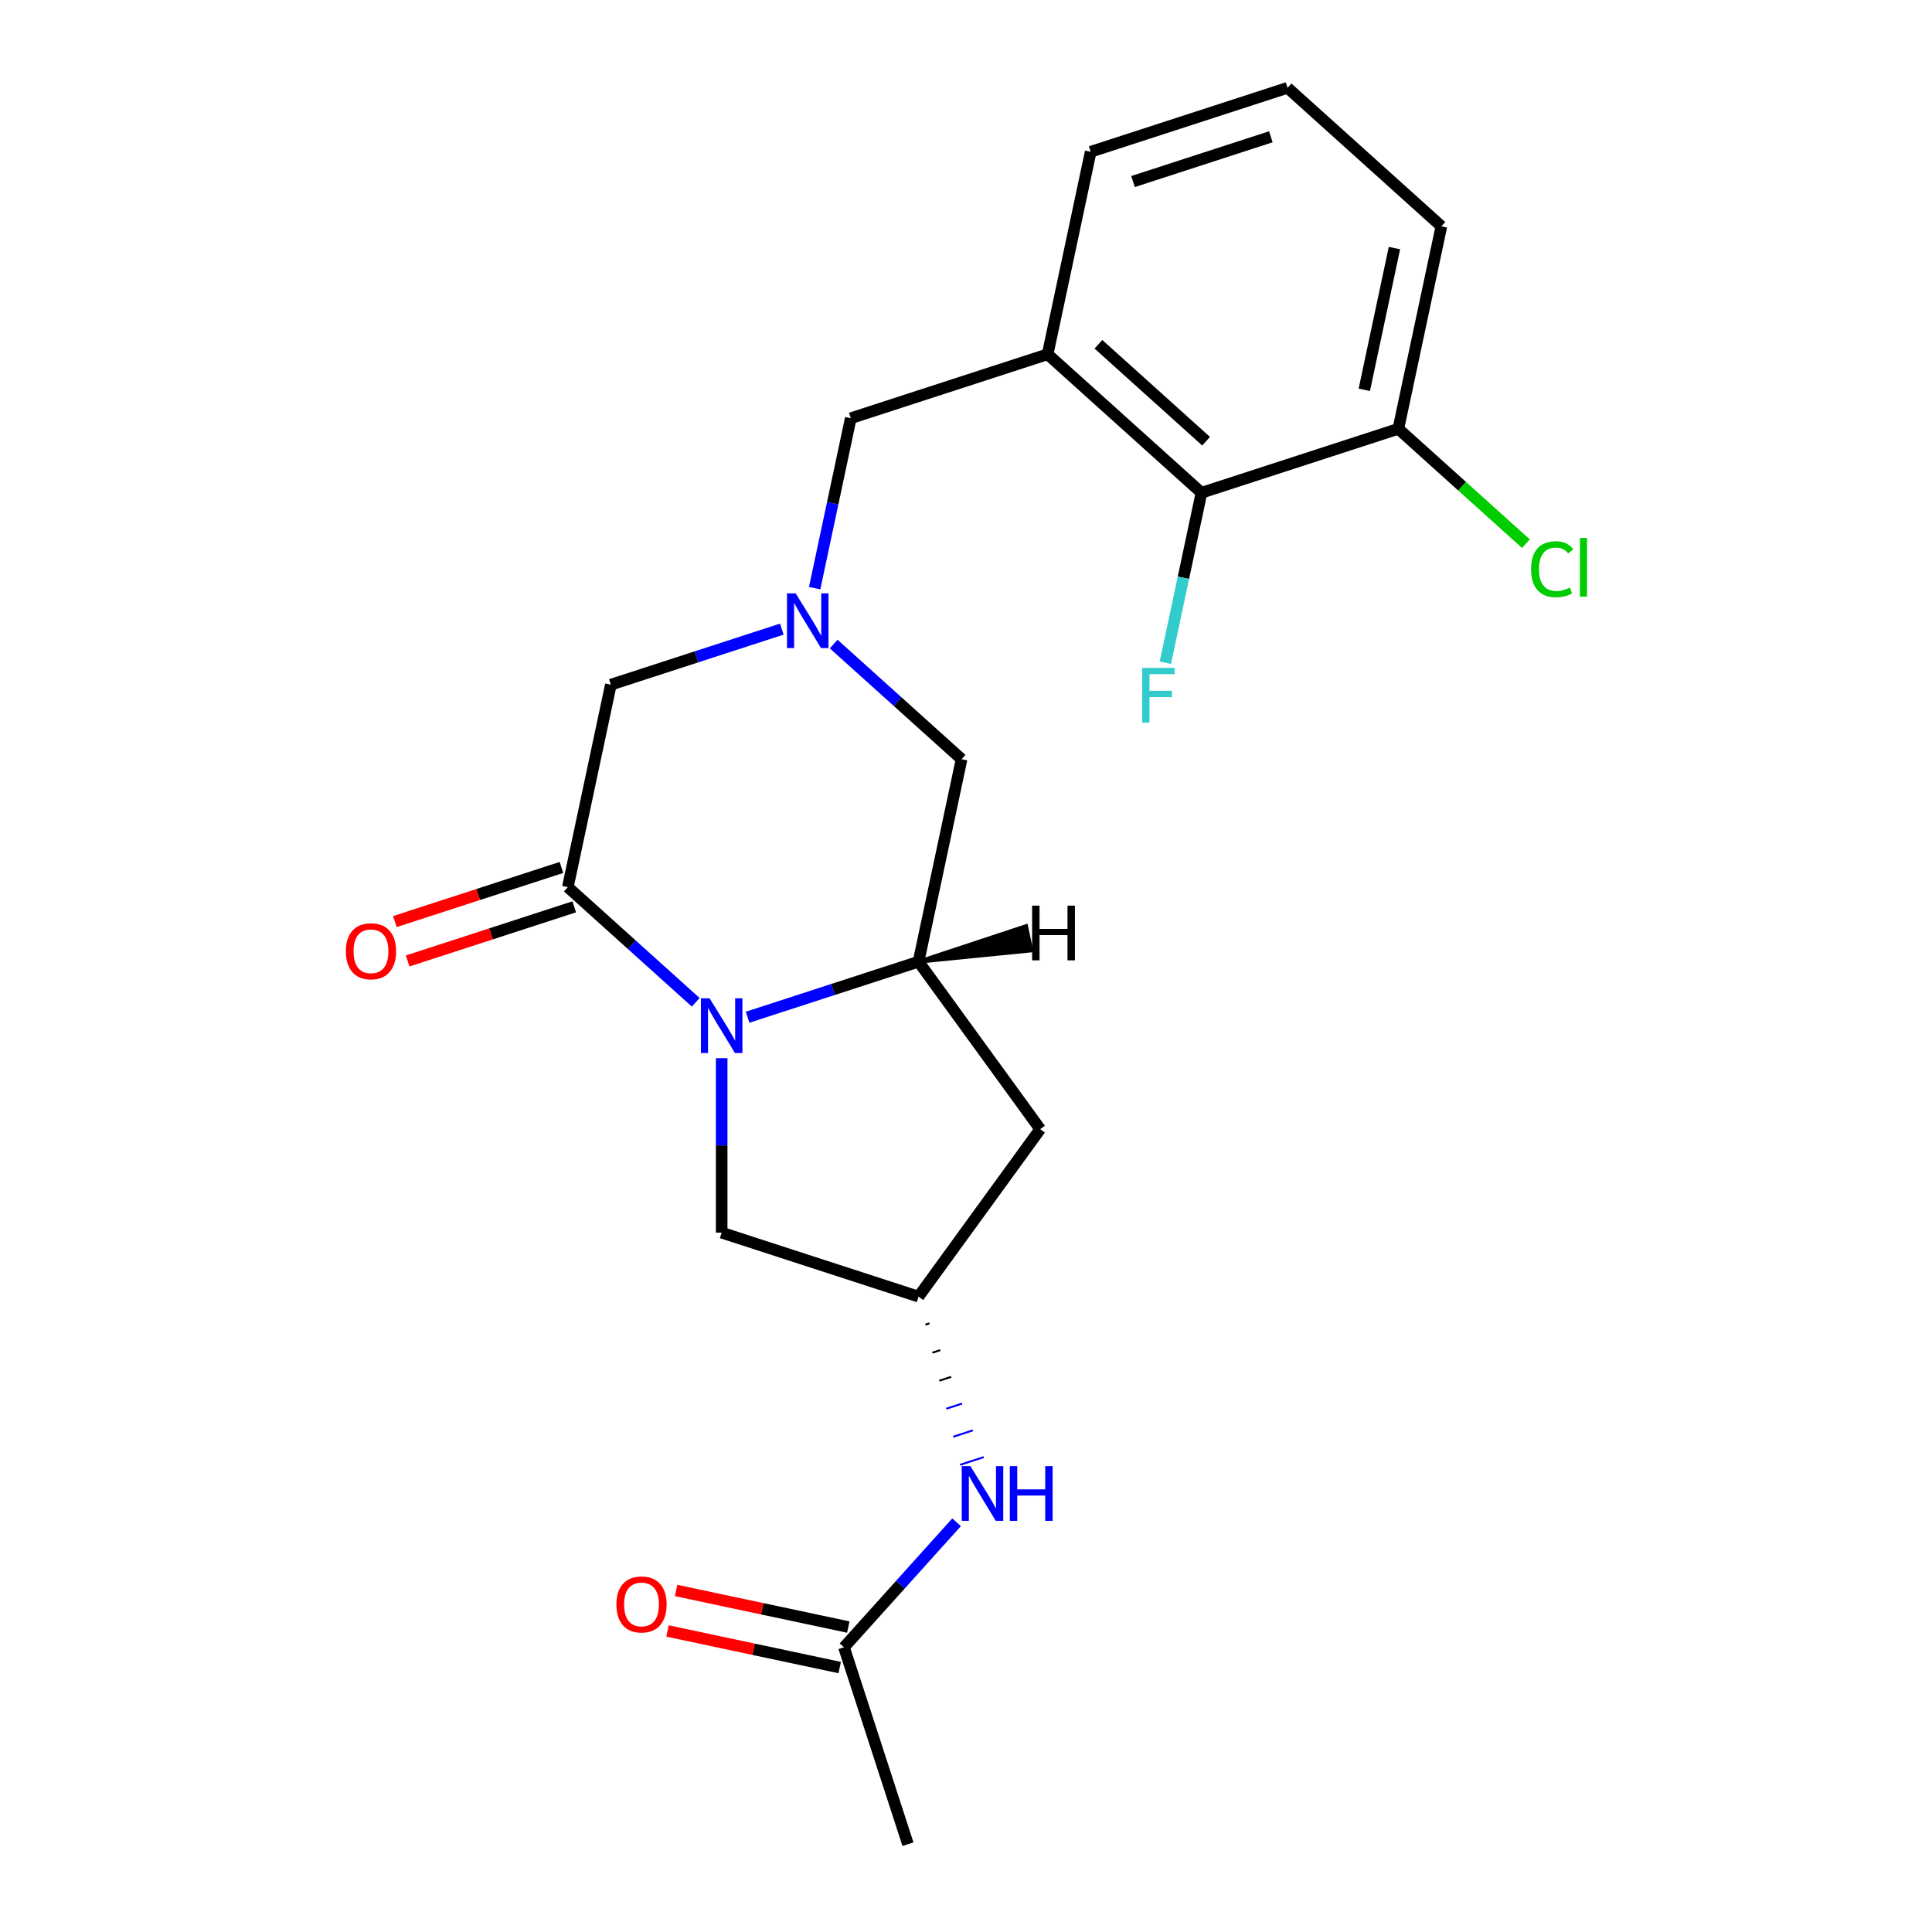 <?xml version='1.0' encoding='iso-8859-1'?>
<svg version='1.1' baseProfile='full'
              xmlns='http://www.w3.org/2000/svg'
                      xmlns:rdkit='http://www.rdkit.org/xml'
                      xmlns:xlink='http://www.w3.org/1999/xlink'
                  xml:space='preserve'
width='1000px' height='1000px' viewBox='0 0 1000 1000'>
<!-- END OF HEADER -->
<rect style='opacity:1.0;fill:#FFFFFF;stroke:none' width='1000' height='1000' x='0' y='0'> </rect>
<path class='bond-0' d='M 360.116,518.794 L 327.014,488.989' style='fill:none;fill-rule:evenodd;stroke:#0000FF;stroke-width:6px;stroke-linecap:butt;stroke-linejoin:miter;stroke-opacity:1' />
<path class='bond-0' d='M 327.014,488.989 L 293.912,459.184' style='fill:none;fill-rule:evenodd;stroke:#000000;stroke-width:6px;stroke-linecap:butt;stroke-linejoin:miter;stroke-opacity:1' />
<path class='bond-1' d='M 386.953,526.516 L 431.193,512.141' style='fill:none;fill-rule:evenodd;stroke:#0000FF;stroke-width:6px;stroke-linecap:butt;stroke-linejoin:miter;stroke-opacity:1' />
<path class='bond-1' d='M 431.193,512.141 L 475.433,497.767' style='fill:none;fill-rule:evenodd;stroke:#000000;stroke-width:6px;stroke-linecap:butt;stroke-linejoin:miter;stroke-opacity:1' />
<path class='bond-10' d='M 373.535,547.714 L 373.535,592.866' style='fill:none;fill-rule:evenodd;stroke:#0000FF;stroke-width:6px;stroke-linecap:butt;stroke-linejoin:miter;stroke-opacity:1' />
<path class='bond-10' d='M 373.535,592.866 L 373.535,638.018' style='fill:none;fill-rule:evenodd;stroke:#000000;stroke-width:6px;stroke-linecap:butt;stroke-linejoin:miter;stroke-opacity:1' />
<path class='bond-4' d='M 293.912,459.184 L 316.189,354.383' style='fill:none;fill-rule:evenodd;stroke:#000000;stroke-width:6px;stroke-linecap:butt;stroke-linejoin:miter;stroke-opacity:1' />
<path class='bond-13' d='M 290.602,448.994 L 247.492,463.001' style='fill:none;fill-rule:evenodd;stroke:#000000;stroke-width:6px;stroke-linecap:butt;stroke-linejoin:miter;stroke-opacity:1' />
<path class='bond-13' d='M 247.492,463.001 L 204.382,477.008' style='fill:none;fill-rule:evenodd;stroke:#FF0000;stroke-width:6px;stroke-linecap:butt;stroke-linejoin:miter;stroke-opacity:1' />
<path class='bond-13' d='M 297.223,469.373 L 254.113,483.381' style='fill:none;fill-rule:evenodd;stroke:#000000;stroke-width:6px;stroke-linecap:butt;stroke-linejoin:miter;stroke-opacity:1' />
<path class='bond-13' d='M 254.113,483.381 L 211.004,497.388' style='fill:none;fill-rule:evenodd;stroke:#FF0000;stroke-width:6px;stroke-linecap:butt;stroke-linejoin:miter;stroke-opacity:1' />
<path class='bond-6' d='M 475.433,497.767 L 538.41,584.447' style='fill:none;fill-rule:evenodd;stroke:#000000;stroke-width:6px;stroke-linecap:butt;stroke-linejoin:miter;stroke-opacity:1' />
<path class='bond-7' d='M 475.433,497.767 L 497.709,392.966' style='fill:none;fill-rule:evenodd;stroke:#000000;stroke-width:6px;stroke-linecap:butt;stroke-linejoin:miter;stroke-opacity:1' />
<path class='bond-25' d='M 475.433,497.767 L 533.771,491.939 L 531.098,479.363 Z' style='fill:#000000;fill-rule:evenodd;fill-opacity:1;stroke:#000000;stroke-width:2px;stroke-linecap:butt;stroke-linejoin:miter;stroke-opacity:1;' />
<path class='bond-2' d='M 431.505,333.356 L 464.607,363.161' style='fill:none;fill-rule:evenodd;stroke:#0000FF;stroke-width:6px;stroke-linecap:butt;stroke-linejoin:miter;stroke-opacity:1' />
<path class='bond-2' d='M 464.607,363.161 L 497.709,392.966' style='fill:none;fill-rule:evenodd;stroke:#000000;stroke-width:6px;stroke-linecap:butt;stroke-linejoin:miter;stroke-opacity:1' />
<path class='bond-8' d='M 421.666,304.435 L 431.015,260.454' style='fill:none;fill-rule:evenodd;stroke:#0000FF;stroke-width:6px;stroke-linecap:butt;stroke-linejoin:miter;stroke-opacity:1' />
<path class='bond-8' d='M 431.015,260.454 L 440.363,216.473' style='fill:none;fill-rule:evenodd;stroke:#000000;stroke-width:6px;stroke-linecap:butt;stroke-linejoin:miter;stroke-opacity:1' />
<path class='bond-23' d='M 404.668,325.634 L 360.428,340.008' style='fill:none;fill-rule:evenodd;stroke:#0000FF;stroke-width:6px;stroke-linecap:butt;stroke-linejoin:miter;stroke-opacity:1' />
<path class='bond-23' d='M 360.428,340.008 L 316.189,354.383' style='fill:none;fill-rule:evenodd;stroke:#000000;stroke-width:6px;stroke-linecap:butt;stroke-linejoin:miter;stroke-opacity:1' />
<path class='bond-3' d='M 542.261,183.364 L 440.363,216.473' style='fill:none;fill-rule:evenodd;stroke:#000000;stroke-width:6px;stroke-linecap:butt;stroke-linejoin:miter;stroke-opacity:1' />
<path class='bond-5' d='M 542.261,183.364 L 621.884,255.056' style='fill:none;fill-rule:evenodd;stroke:#000000;stroke-width:6px;stroke-linecap:butt;stroke-linejoin:miter;stroke-opacity:1' />
<path class='bond-5' d='M 568.543,178.194 L 624.279,228.378' style='fill:none;fill-rule:evenodd;stroke:#000000;stroke-width:6px;stroke-linecap:butt;stroke-linejoin:miter;stroke-opacity:1' />
<path class='bond-18' d='M 542.261,183.364 L 564.537,78.563' style='fill:none;fill-rule:evenodd;stroke:#000000;stroke-width:6px;stroke-linecap:butt;stroke-linejoin:miter;stroke-opacity:1' />
<path class='bond-14' d='M 621.884,255.056 L 723.782,221.948' style='fill:none;fill-rule:evenodd;stroke:#000000;stroke-width:6px;stroke-linecap:butt;stroke-linejoin:miter;stroke-opacity:1' />
<path class='bond-16' d='M 621.884,255.056 L 612.535,299.038' style='fill:none;fill-rule:evenodd;stroke:#000000;stroke-width:6px;stroke-linecap:butt;stroke-linejoin:miter;stroke-opacity:1' />
<path class='bond-16' d='M 612.535,299.038 L 603.187,343.019' style='fill:none;fill-rule:evenodd;stroke:#33CCCC;stroke-width:6px;stroke-linecap:butt;stroke-linejoin:miter;stroke-opacity:1' />
<path class='bond-22' d='M 538.41,584.447 L 475.433,671.127' style='fill:none;fill-rule:evenodd;stroke:#000000;stroke-width:6px;stroke-linecap:butt;stroke-linejoin:miter;stroke-opacity:1' />
<path class='bond-9' d='M 475.433,671.127 L 373.535,638.018' style='fill:none;fill-rule:evenodd;stroke:#000000;stroke-width:6px;stroke-linecap:butt;stroke-linejoin:miter;stroke-opacity:1' />
<path class='bond-11' d='M 479.02,685.634 L 481.058,684.972' style='fill:none;fill-rule:evenodd;stroke:#000000;stroke-width:1.0px;stroke-linecap:butt;stroke-linejoin:miter;stroke-opacity:1' />
<path class='bond-11' d='M 482.608,700.142 L 486.683,698.818' style='fill:none;fill-rule:evenodd;stroke:#000000;stroke-width:1.0px;stroke-linecap:butt;stroke-linejoin:miter;stroke-opacity:1' />
<path class='bond-11' d='M 486.195,714.65 L 492.309,712.663' style='fill:none;fill-rule:evenodd;stroke:#000000;stroke-width:1.0px;stroke-linecap:butt;stroke-linejoin:miter;stroke-opacity:1' />
<path class='bond-11' d='M 489.782,729.158 L 497.934,726.509' style='fill:none;fill-rule:evenodd;stroke:#0000FF;stroke-width:1.0px;stroke-linecap:butt;stroke-linejoin:miter;stroke-opacity:1' />
<path class='bond-11' d='M 493.369,743.665 L 503.559,740.354' style='fill:none;fill-rule:evenodd;stroke:#0000FF;stroke-width:1.0px;stroke-linecap:butt;stroke-linejoin:miter;stroke-opacity:1' />
<path class='bond-11' d='M 496.957,758.173 L 509.184,754.2' style='fill:none;fill-rule:evenodd;stroke:#0000FF;stroke-width:1.0px;stroke-linecap:butt;stroke-linejoin:miter;stroke-opacity:1' />
<path class='bond-12' d='M 495.123,787.928 L 465.986,820.287' style='fill:none;fill-rule:evenodd;stroke:#0000FF;stroke-width:6px;stroke-linecap:butt;stroke-linejoin:miter;stroke-opacity:1' />
<path class='bond-12' d='M 465.986,820.287 L 436.85,852.647' style='fill:none;fill-rule:evenodd;stroke:#000000;stroke-width:6px;stroke-linecap:butt;stroke-linejoin:miter;stroke-opacity:1' />
<path class='bond-15' d='M 439.077,842.167 L 394.516,832.695' style='fill:none;fill-rule:evenodd;stroke:#000000;stroke-width:6px;stroke-linecap:butt;stroke-linejoin:miter;stroke-opacity:1' />
<path class='bond-15' d='M 394.516,832.695 L 349.955,823.224' style='fill:none;fill-rule:evenodd;stroke:#FF0000;stroke-width:6px;stroke-linecap:butt;stroke-linejoin:miter;stroke-opacity:1' />
<path class='bond-15' d='M 434.622,863.127 L 390.061,853.655' style='fill:none;fill-rule:evenodd;stroke:#000000;stroke-width:6px;stroke-linecap:butt;stroke-linejoin:miter;stroke-opacity:1' />
<path class='bond-15' d='M 390.061,853.655 L 345.5,844.184' style='fill:none;fill-rule:evenodd;stroke:#FF0000;stroke-width:6px;stroke-linecap:butt;stroke-linejoin:miter;stroke-opacity:1' />
<path class='bond-20' d='M 436.85,852.647 L 469.958,954.545' style='fill:none;fill-rule:evenodd;stroke:#000000;stroke-width:6px;stroke-linecap:butt;stroke-linejoin:miter;stroke-opacity:1' />
<path class='bond-17' d='M 723.782,221.948 L 756.794,251.672' style='fill:none;fill-rule:evenodd;stroke:#000000;stroke-width:6px;stroke-linecap:butt;stroke-linejoin:miter;stroke-opacity:1' />
<path class='bond-17' d='M 756.794,251.672 L 789.805,281.396' style='fill:none;fill-rule:evenodd;stroke:#00CC00;stroke-width:6px;stroke-linecap:butt;stroke-linejoin:miter;stroke-opacity:1' />
<path class='bond-24' d='M 723.782,221.948 L 746.058,117.147' style='fill:none;fill-rule:evenodd;stroke:#000000;stroke-width:6px;stroke-linecap:butt;stroke-linejoin:miter;stroke-opacity:1' />
<path class='bond-24' d='M 706.163,201.772 L 721.756,128.412' style='fill:none;fill-rule:evenodd;stroke:#000000;stroke-width:6px;stroke-linecap:butt;stroke-linejoin:miter;stroke-opacity:1' />
<path class='bond-19' d='M 564.537,78.563 L 666.436,45.455' style='fill:none;fill-rule:evenodd;stroke:#000000;stroke-width:6px;stroke-linecap:butt;stroke-linejoin:miter;stroke-opacity:1' />
<path class='bond-19' d='M 586.444,93.977 L 657.773,70.8' style='fill:none;fill-rule:evenodd;stroke:#000000;stroke-width:6px;stroke-linecap:butt;stroke-linejoin:miter;stroke-opacity:1' />
<path class='bond-21' d='M 666.436,45.455 L 746.058,117.147' style='fill:none;fill-rule:evenodd;stroke:#000000;stroke-width:6px;stroke-linecap:butt;stroke-linejoin:miter;stroke-opacity:1' />
<path  class='atom-0' d='M 367.275 516.716
L 376.555 531.716
Q 377.475 533.196, 378.955 535.876
Q 380.435 538.556, 380.515 538.716
L 380.515 516.716
L 384.275 516.716
L 384.275 545.036
L 380.395 545.036
L 370.435 528.636
Q 369.275 526.716, 368.035 524.516
Q 366.835 522.316, 366.475 521.636
L 366.475 545.036
L 362.795 545.036
L 362.795 516.716
L 367.275 516.716
' fill='#0000FF'/>
<path  class='atom-3' d='M 411.827 307.114
L 421.107 322.114
Q 422.027 323.594, 423.507 326.274
Q 424.987 328.954, 425.067 329.114
L 425.067 307.114
L 428.827 307.114
L 428.827 335.434
L 424.947 335.434
L 414.987 319.034
Q 413.827 317.114, 412.587 314.914
Q 411.387 312.714, 411.027 312.034
L 411.027 335.434
L 407.347 335.434
L 407.347 307.114
L 411.827 307.114
' fill='#0000FF'/>
<path  class='atom-12' d='M 502.282 758.865
L 511.562 773.865
Q 512.482 775.345, 513.962 778.025
Q 515.442 780.705, 515.522 780.865
L 515.522 758.865
L 519.282 758.865
L 519.282 787.185
L 515.402 787.185
L 505.442 770.785
Q 504.282 768.865, 503.042 766.665
Q 501.842 764.465, 501.482 763.785
L 501.482 787.185
L 497.802 787.185
L 497.802 758.865
L 502.282 758.865
' fill='#0000FF'/>
<path  class='atom-12' d='M 522.682 758.865
L 526.522 758.865
L 526.522 770.905
L 541.002 770.905
L 541.002 758.865
L 544.842 758.865
L 544.842 787.185
L 541.002 787.185
L 541.002 774.105
L 526.522 774.105
L 526.522 787.185
L 522.682 787.185
L 522.682 758.865
' fill='#0000FF'/>
<path  class='atom-14' d='M 179.014 492.372
Q 179.014 485.572, 182.374 481.772
Q 185.734 477.972, 192.014 477.972
Q 198.294 477.972, 201.654 481.772
Q 205.014 485.572, 205.014 492.372
Q 205.014 499.252, 201.614 503.172
Q 198.214 507.052, 192.014 507.052
Q 185.774 507.052, 182.374 503.172
Q 179.014 499.292, 179.014 492.372
M 192.014 503.852
Q 196.334 503.852, 198.654 500.972
Q 201.014 498.052, 201.014 492.372
Q 201.014 486.812, 198.654 484.012
Q 196.334 481.172, 192.014 481.172
Q 187.694 481.172, 185.334 483.972
Q 183.014 486.772, 183.014 492.372
Q 183.014 498.092, 185.334 500.972
Q 187.694 503.852, 192.014 503.852
' fill='#FF0000'/>
<path  class='atom-16' d='M 319.049 830.451
Q 319.049 823.651, 322.409 819.851
Q 325.769 816.051, 332.049 816.051
Q 338.329 816.051, 341.689 819.851
Q 345.049 823.651, 345.049 830.451
Q 345.049 837.331, 341.649 841.251
Q 338.249 845.131, 332.049 845.131
Q 325.809 845.131, 322.409 841.251
Q 319.049 837.371, 319.049 830.451
M 332.049 841.931
Q 336.369 841.931, 338.689 839.051
Q 341.049 836.131, 341.049 830.451
Q 341.049 824.891, 338.689 822.091
Q 336.369 819.251, 332.049 819.251
Q 327.729 819.251, 325.369 822.051
Q 323.049 824.851, 323.049 830.451
Q 323.049 836.171, 325.369 839.051
Q 327.729 841.931, 332.049 841.931
' fill='#FF0000'/>
<path  class='atom-17' d='M 591.187 345.697
L 608.027 345.697
L 608.027 348.937
L 594.987 348.937
L 594.987 357.537
L 606.587 357.537
L 606.587 360.817
L 594.987 360.817
L 594.987 374.017
L 591.187 374.017
L 591.187 345.697
' fill='#33CCCC'/>
<path  class='atom-18' d='M 792.484 294.62
Q 792.484 287.58, 795.764 283.9
Q 799.084 280.18, 805.364 280.18
Q 811.204 280.18, 814.324 284.3
L 811.684 286.46
Q 809.404 283.46, 805.364 283.46
Q 801.084 283.46, 798.804 286.34
Q 796.564 289.18, 796.564 294.62
Q 796.564 300.22, 798.884 303.1
Q 801.244 305.98, 805.804 305.98
Q 808.924 305.98, 812.564 304.1
L 813.684 307.1
Q 812.204 308.06, 809.964 308.62
Q 807.724 309.18, 805.244 309.18
Q 799.084 309.18, 795.764 305.42
Q 792.484 301.66, 792.484 294.62
' fill='#00CC00'/>
<path  class='atom-18' d='M 817.764 278.46
L 821.444 278.46
L 821.444 308.82
L 817.764 308.82
L 817.764 278.46
' fill='#00CC00'/>
<path  class='atom-23' d='M 534.22 468.756
L 538.06 468.756
L 538.06 480.796
L 552.54 480.796
L 552.54 468.756
L 556.38 468.756
L 556.38 497.076
L 552.54 497.076
L 552.54 483.996
L 538.06 483.996
L 538.06 497.076
L 534.22 497.076
L 534.22 468.756
' fill='#000000'/>
</svg>
